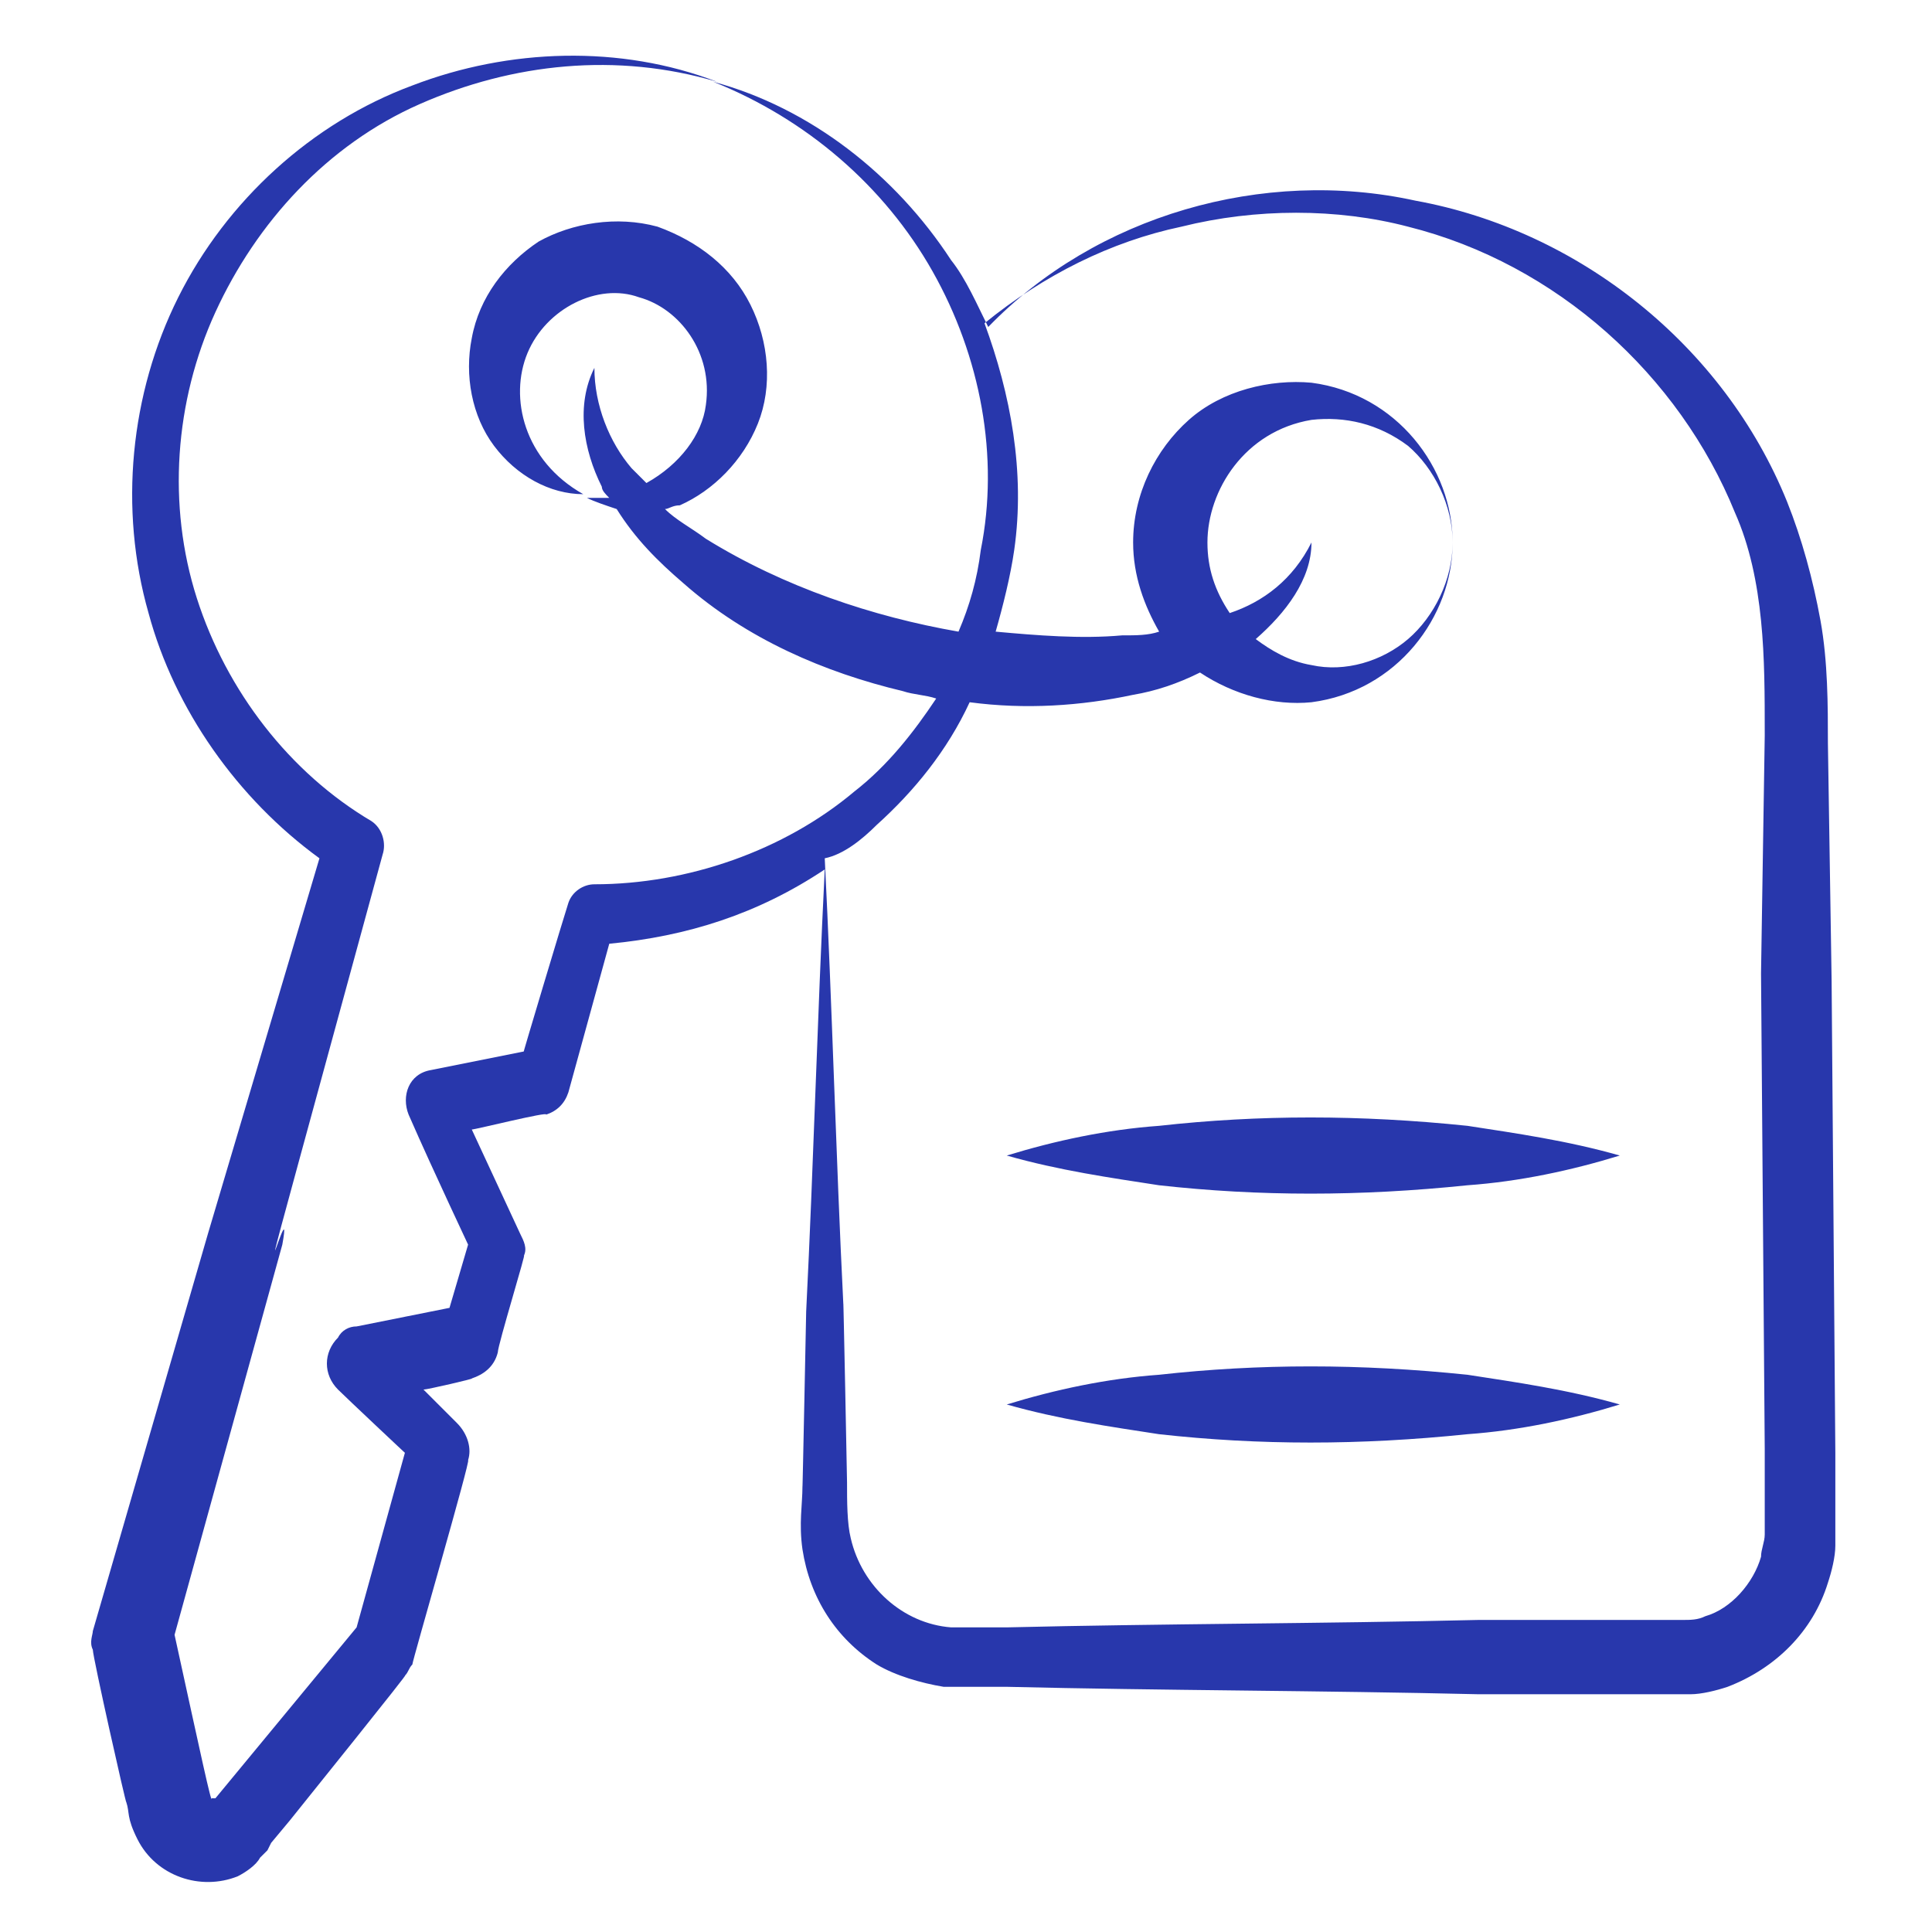 <?xml version="1.0" encoding="UTF-8"?> <svg xmlns="http://www.w3.org/2000/svg" width="150" height="150" viewBox="0 0 150 150" fill="none"><path d="M62.303 115.387C62.303 116.83 62.014 118.272 62.303 120.291C62.879 124.041 64.899 127.214 68.072 129.233C69.514 130.099 71.533 130.676 73.264 130.964H78.168C90.283 131.253 102.687 131.253 114.802 131.541H131.245C132.11 131.541 133.264 131.253 134.129 130.964C137.879 129.522 140.764 126.637 141.918 122.887C142.206 122.022 142.495 120.868 142.495 120.003V112.791L142.206 76.156L141.918 57.695C141.918 54.81 141.918 51.349 141.341 48.176C140.764 45.003 139.899 41.83 138.745 38.945C133.841 26.83 122.591 17.887 109.899 15.58C98.072 12.983 85.091 16.733 76.726 25.387C75.86 23.657 74.995 21.637 73.841 20.195C69.514 13.56 62.879 8.368 55.379 6.349C62.591 9.233 68.649 14.426 72.399 21.06C76.149 27.695 77.591 35.483 76.149 42.695C75.86 45.003 75.283 47.022 74.418 49.041C67.783 47.887 60.86 45.58 54.803 41.83C53.649 40.964 52.495 40.387 51.629 39.522C51.918 39.522 52.206 39.233 52.783 39.233C55.379 38.08 57.687 35.772 58.841 32.887C59.995 30.003 59.706 26.541 58.264 23.657C56.822 20.772 54.226 18.753 51.053 17.599C47.879 16.733 44.418 17.31 41.822 18.753C39.226 20.483 37.206 23.08 36.629 26.253C36.053 29.137 36.629 32.31 38.36 34.618C40.091 36.926 42.687 38.368 45.283 38.368C40.668 35.772 39.514 30.868 40.956 27.407C42.399 23.945 46.437 21.926 49.61 23.08C52.783 23.945 55.379 27.407 54.803 31.445C54.514 33.753 52.783 36.06 50.187 37.503L49.033 36.349C47.303 34.33 46.149 31.445 46.149 28.56C44.706 31.445 45.283 34.907 46.726 37.791C46.726 38.08 47.014 38.368 47.303 38.657H45.572C46.149 38.945 47.014 39.233 47.879 39.522C49.322 41.83 51.053 43.56 53.072 45.291C57.976 49.618 64.033 52.214 70.091 53.657C70.956 53.945 71.822 53.945 72.687 54.233C70.956 56.83 68.937 59.426 66.341 61.445C60.86 66.06 53.36 68.656 46.149 68.656C45.283 68.656 44.418 69.234 44.129 70.099C43.841 70.964 40.379 82.503 40.668 81.637L33.456 83.08C31.726 83.368 31.149 85.099 31.726 86.541C33.745 91.156 36.629 97.214 36.341 96.637L34.899 101.541L27.687 102.983C27.11 102.983 26.533 103.272 26.245 103.849C25.091 105.003 25.091 106.733 26.245 107.887C26.822 108.464 31.726 113.08 31.437 112.791L27.687 126.349L16.726 139.618H16.437C16.437 140.195 15.572 136.157 13.553 126.926L21.918 96.637C23.072 90.291 16.726 113.945 29.706 66.349C29.995 65.484 29.706 64.33 28.841 63.753C22.495 60.003 17.591 53.657 15.283 46.445C12.976 39.233 13.553 31.157 16.726 24.233C19.899 17.31 25.379 11.253 32.591 8.08C39.803 4.907 47.879 4.041 55.668 6.349C48.168 3.464 39.514 3.753 32.014 6.637C24.226 9.522 17.591 15.58 13.841 23.08C10.091 30.58 9.226 39.522 11.533 47.599C13.553 55.099 18.456 62.022 24.802 66.637L16.149 95.772L7.206 126.637C7.206 126.926 6.918 127.503 7.206 128.08C7.206 128.657 9.802 140.195 9.802 139.907C10.091 140.772 9.802 141.06 10.668 142.791C12.11 145.676 15.572 146.83 18.456 145.676C19.033 145.387 19.899 144.81 20.187 144.233L20.764 143.657L21.052 143.08L22.495 141.349C23.649 139.907 32.014 129.522 31.437 130.099C31.726 129.81 31.726 129.522 32.014 129.233C32.014 128.945 36.629 113.08 36.341 113.368C36.629 112.503 36.341 111.349 35.476 110.483L32.879 107.887C33.168 107.887 36.918 107.022 36.629 107.022C37.495 106.733 38.36 106.157 38.649 105.003C38.649 104.426 40.956 96.926 40.668 97.503C40.956 96.926 40.668 96.349 40.379 95.772L36.629 87.695C36.918 87.695 42.687 86.253 42.399 86.541C43.264 86.253 43.841 85.676 44.129 84.81L47.303 73.272C53.36 72.695 58.841 70.964 64.033 67.503C63.456 79.041 63.168 90.291 62.591 101.83C62.591 101.83 62.303 116.253 62.303 115.387ZM68.072 64.041C70.956 61.445 73.552 58.272 75.283 54.522C79.61 55.099 83.937 54.81 87.976 53.945C89.706 53.657 91.437 53.08 93.168 52.214C95.764 53.945 98.937 54.81 101.822 54.522C108.456 53.657 112.783 47.887 112.783 42.118C112.783 45.003 111.341 47.887 109.322 49.618C107.302 51.349 104.418 52.214 101.822 51.637C100.091 51.349 98.649 50.483 97.495 49.618C99.802 47.599 101.822 45.003 101.822 42.118C100.379 45.003 98.072 46.733 95.476 47.599C94.322 45.868 93.745 44.137 93.745 42.118C93.745 38.08 96.629 33.464 101.822 32.599C104.418 32.31 107.014 32.887 109.322 34.618C111.341 36.349 112.783 39.233 112.783 42.118C112.783 36.349 108.456 30.58 101.822 29.714C98.649 29.426 94.899 30.291 92.302 32.599C89.706 34.907 87.976 38.368 87.976 42.118C87.976 44.714 88.841 47.022 89.995 49.041C89.129 49.33 88.264 49.33 87.11 49.33C83.937 49.618 80.476 49.33 77.302 49.041C77.879 47.022 78.456 44.714 78.745 42.695C79.61 36.637 78.456 30.58 76.437 25.099C81.052 21.349 86.245 18.753 91.726 17.599C97.495 16.157 103.841 16.157 109.322 17.599C120.86 20.483 130.379 29.137 134.706 39.81C135.86 42.407 136.437 45.291 136.726 48.176C137.014 51.06 137.014 53.945 137.014 57.118L136.726 75.58L137.014 112.503V119.137C137.014 119.714 136.726 120.291 136.726 120.868C136.149 122.887 134.418 124.907 132.399 125.483C131.822 125.772 131.245 125.772 130.668 125.772H114.802C102.687 126.06 90.283 126.06 78.168 126.349H73.841C70.091 126.06 66.918 123.176 66.052 119.426C65.764 118.272 65.764 116.541 65.764 115.099C65.764 114.81 65.476 100.387 65.476 101.253C64.899 89.714 64.61 78.176 64.033 66.637C65.476 66.349 66.918 65.195 68.072 64.041Z" fill="#2837AC"></path><path d="M113.933 111.351C117.972 111.063 122.01 110.197 125.76 109.043C121.722 107.89 117.683 107.313 113.933 106.736C105.568 105.87 97.779 105.87 89.991 106.736C85.953 107.024 81.914 107.89 78.164 109.043C82.203 110.197 86.241 110.774 89.991 111.351C97.779 112.216 105.568 112.216 113.933 111.351ZM113.933 92.024C117.972 91.736 122.01 90.87 125.76 89.716C121.722 88.563 117.683 87.986 113.933 87.409C105.568 86.543 97.779 86.543 89.991 87.409C85.953 87.697 81.914 88.563 78.164 89.716C82.203 90.87 86.241 91.447 89.991 92.024C97.779 92.89 105.568 92.89 113.933 92.024Z" fill="#2837AC"></path></svg> 